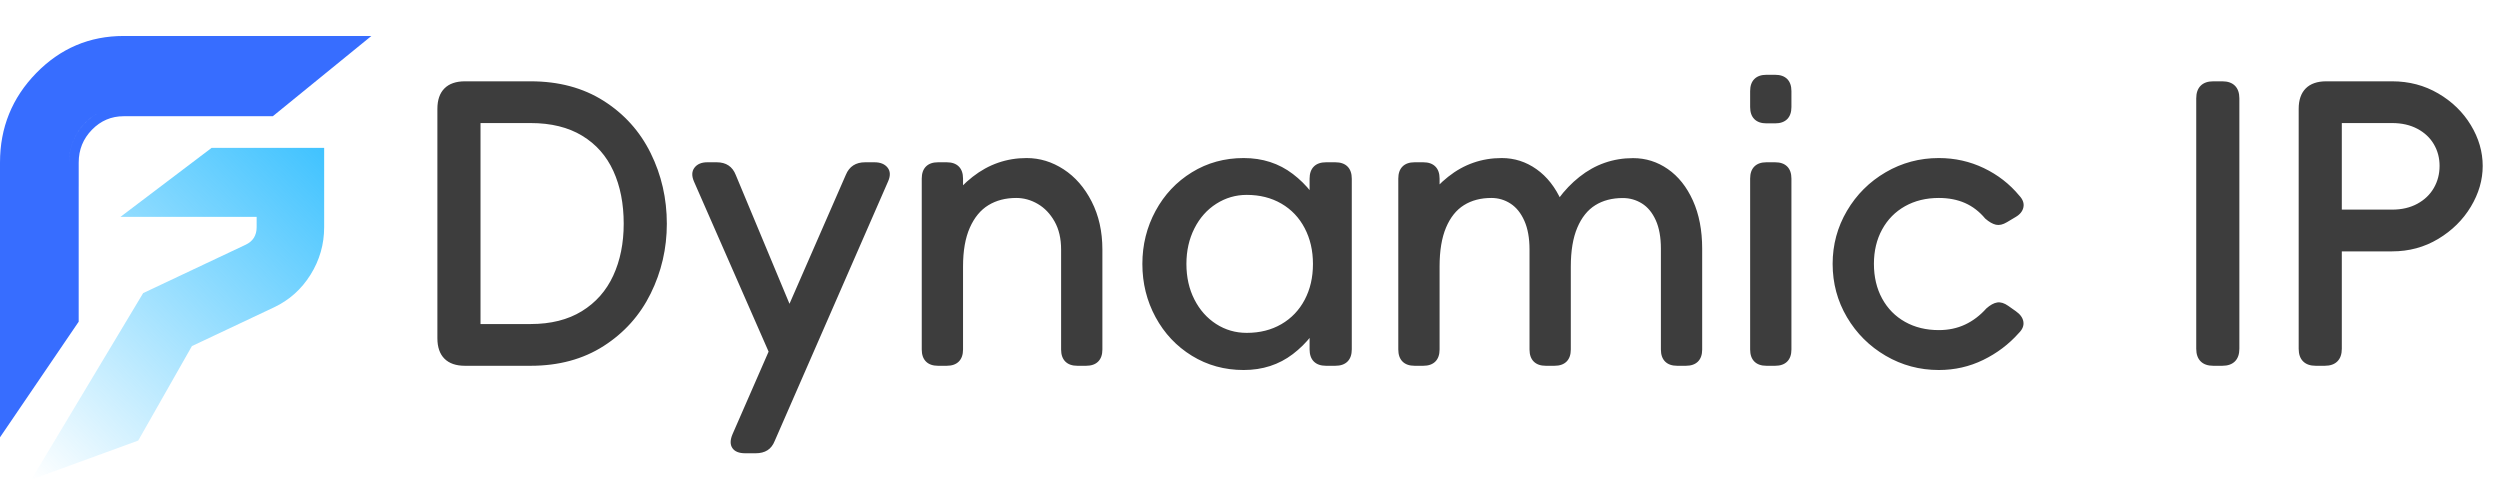 <svg xmlns="http://www.w3.org/2000/svg" xmlns:xlink="http://www.w3.org/1999/xlink" fill="none" version="1.1" width="417" height="80" viewBox="0 0 417 80"><defs><linearGradient x1="1.058" y1="0" x2="0.139" y2="1.115" id="master_svg0_1_5123"><stop offset="0%" stop-color="#3BC1FF" stop-opacity="1"/><stop offset="100%" stop-color="#3BC1FF" stop-opacity="0"/></linearGradient></defs><g><g><g><g><path d="M13.125,53.656L13.125,31.06L13.128,31.063L13.128,27.104Q13.128,23.904,15.339,21.639Q17.537,19.386,20.631,19.386L45.507,19.386L61.948,6L20.628,6Q12.087,6,6.037,12.198Q0,18.384,0,27.104L0,72.946L13.125,53.656ZM11.745,25.026C12.322,22.431,13.958,20.245,16.16,18.969C13.392,20.573,11.518,23.617,11.518,27.102C11.518,26.389,11.596,25.694,11.745,25.026ZM11.515,27.102L11.515,53.156L11.515,29.412L11.515,27.104L11.515,27.102Z" fill-rule="evenodd" fill="#376DFF" fill-opacity="1"/></g><g><path d="M54.069,24.665L35.298,24.665L35.083,24.827L20.096,36.172L42.808,36.172L42.808,37.89Q42.808,39.956,40.981,40.82L23.876,48.89L5.219,80L23.056,73.486L32.012,57.726L45.703,51.266Q49.518,49.466,51.795,45.824Q54.069,42.185,54.069,37.89L54.069,24.665Z" fill-rule="evenodd" fill="url(#master_svg0_1_5123)" fill-opacity="1"/></g></g></g><g><path d="M77.558,61.013Q75.318,61.013,74.137,59.832Q72.956,58.651,72.956,56.411L72.956,18.165Q72.956,15.925,74.137,14.744Q75.318,13.563,77.558,13.563L80.15,13.563L80.15,61.013L77.558,61.013ZM78.89,54.05L88.508,54.05Q93.564,54.05,97.052,51.906Q100.54,49.762,102.287,45.98Q104.034,42.197,104.034,37.309Q104.034,32.315,102.312,28.533Q100.591,24.75,97.103,22.638Q93.615,20.526,88.508,20.526L78.89,20.526L78.89,13.563L88.508,13.563Q95.548,13.563,100.693,16.827Q105.839,20.091,108.533,25.547Q111.228,31.003,111.228,37.32Q111.228,43.51,108.533,48.966Q105.839,54.421,100.687,57.717Q95.535,61.013,88.508,61.013L78.89,61.013L78.89,54.05ZM128.851,60.13L115.753,30.273Q115.151,28.88,115.836,27.974Q116.522,27.067,117.986,27.067L119.546,27.067Q121.903,27.067,122.731,29.195L135.187,59.067L128.851,60.13ZM129.236,73.518Q128.807,74.604,128.012,75.104Q127.218,75.605,126.051,75.605L124.307,75.605Q122.751,75.605,122.162,74.74Q121.574,73.876,122.177,72.444L141.088,29.154Q141.956,27.067,144.313,27.067L145.853,27.067Q147.337,27.067,148.043,27.952Q148.749,28.837,148.147,30.228L129.236,73.518ZM160.634,58.291Q160.634,59.601,159.927,60.307Q159.221,61.013,157.911,61.013L156.47,61.013Q155.159,61.013,154.453,60.307Q153.747,59.601,153.747,58.291L153.747,29.789Q153.747,28.479,154.453,27.773Q155.159,27.067,156.47,27.067L157.911,27.067Q159.221,27.067,159.927,27.773Q160.634,28.479,160.634,29.789L160.634,58.291ZM153.747,49.058Q153.747,43.08,155.993,37.845Q158.24,32.61,162.24,29.487Q166.24,26.363,171.245,26.363Q174.522,26.363,177.414,28.245Q180.307,30.126,182.092,33.621Q183.878,37.115,183.878,41.621L183.878,58.298Q183.878,59.605,183.172,60.309Q182.466,61.013,181.156,61.013L179.714,61.013Q178.404,61.013,177.698,60.309Q176.992,59.605,176.992,58.298L176.992,41.621Q176.992,38.869,175.897,36.936Q174.803,35.003,173.094,34.011Q171.386,33.019,169.504,33.019Q166.837,33.019,164.868,34.223Q162.899,35.426,161.766,37.98Q160.634,40.533,160.634,44.45L153.747,49.058ZM225.478,58.26Q225.478,59.59,224.767,60.302Q224.056,61.013,222.725,61.013L221.191,61.013Q219.861,61.013,219.149,60.302Q218.438,59.59,218.438,58.26L218.438,49.57L220.005,44.258L218.438,38.792L218.438,29.82Q218.438,28.49,219.149,27.779Q219.861,27.067,221.191,27.067L222.725,27.067Q224.056,27.067,224.767,27.779Q225.478,28.49,225.478,29.82L225.478,58.26ZM207.955,55.522Q211.232,55.522,213.734,54.069Q216.237,52.616,217.619,50.005Q219.002,47.394,219.002,44.027Q219.002,40.686,217.619,38.05Q216.237,35.413,213.728,33.96Q211.219,32.507,207.955,32.507Q205.203,32.507,202.88,33.986Q200.557,35.464,199.225,38.101Q197.894,40.738,197.894,44.027Q197.894,47.342,199.225,49.954Q200.557,52.565,202.854,54.044Q205.152,55.522,207.955,55.522ZM207.443,61.717Q202.669,61.717,198.809,59.343Q194.95,56.968,192.748,52.904Q190.547,48.84,190.547,44.027Q190.547,39.24,192.748,35.176Q194.95,31.112,198.809,28.738Q202.669,26.363,207.443,26.363Q212.166,26.363,215.648,29.019Q219.13,31.675,220.922,35.765Q222.714,39.854,222.714,44.027Q222.714,48.226,220.922,52.316Q219.13,56.405,215.648,59.061Q212.166,61.717,207.443,61.717ZM240.122,58.291Q240.122,59.601,239.415,60.307Q238.709,61.013,237.399,61.013L235.958,61.013Q234.647,61.013,233.941,60.307Q233.235,59.601,233.235,58.291L233.235,29.789Q233.235,28.479,233.941,27.773Q234.647,27.067,235.958,27.067L237.399,27.067Q238.709,27.067,239.415,27.773Q240.122,28.479,240.122,29.789L240.122,58.291ZM233.235,49.058Q233.235,43.067,235.424,37.839Q237.613,32.61,241.549,29.487Q245.485,26.363,250.49,26.363Q253.664,26.363,256.294,28.226Q258.925,30.088,260.467,33.551Q262.01,37.013,262.01,41.621L262.01,58.298Q262.01,59.605,261.303,60.309Q260.597,61.013,259.287,61.013L257.846,61.013Q256.535,61.013,255.829,60.309Q255.123,59.605,255.123,58.298L255.123,41.621Q255.123,38.766,254.265,36.834Q253.408,34.901,251.955,33.96Q250.502,33.019,248.755,33.019Q246.112,33.019,244.192,34.216Q242.272,35.413,241.197,37.96Q240.122,40.507,240.122,44.45L233.235,49.058ZM255.123,49.083Q255.123,43.105,257.318,37.864Q259.514,32.622,263.456,29.499Q267.398,26.376,272.403,26.376Q275.565,26.376,278.195,28.2Q280.826,30.024,282.374,33.448Q283.923,36.872,283.923,41.48L283.923,58.301Q283.923,59.606,283.217,60.31Q282.511,61.013,281.201,61.013L279.759,61.013Q278.449,61.013,277.743,60.31Q277.037,59.606,277.037,58.301L277.037,41.48Q277.037,38.626,276.179,36.732Q275.322,34.837,273.869,33.935Q272.416,33.032,270.68,33.032Q268.013,33.032,266.093,34.229Q264.173,35.426,263.091,37.98Q262.01,40.533,262.01,44.475L255.123,49.083ZM298.81,17.856Q298.81,19.166,298.103,19.872Q297.397,20.577,296.087,20.577L294.646,20.577Q293.335,20.577,292.629,19.872Q291.923,19.166,291.923,17.856L291.923,15.196Q291.923,13.887,292.629,13.181Q293.335,12.475,294.646,12.475L296.087,12.475Q297.397,12.475,298.103,13.181Q298.81,13.887,298.81,15.196L298.81,17.856ZM298.81,58.291Q298.81,59.601,298.103,60.307Q297.397,61.013,296.087,61.013L294.646,61.013Q293.335,61.013,292.629,60.307Q291.923,59.601,291.923,58.291L291.923,29.789Q291.923,28.479,292.629,27.773Q293.335,27.067,294.646,27.067L296.087,27.067Q297.397,27.067,298.103,27.773Q298.81,28.479,298.81,29.789L298.81,58.291ZM331.318,51.452Q332.291,50.586,333.135,50.452Q333.979,50.318,334.972,51.015L336.232,51.903Q337.348,52.681,337.501,53.668Q337.655,54.654,336.725,55.565Q334.244,58.358,330.799,60.038Q327.355,61.717,323.398,61.717Q318.598,61.717,314.534,59.343Q310.47,56.968,308.076,52.916Q305.683,48.863,305.683,44.013Q305.683,39.227,308.076,35.163Q310.47,31.099,314.534,28.731Q318.598,26.363,323.398,26.363Q327.409,26.363,330.904,28.039Q334.4,29.715,336.807,32.62Q337.708,33.574,337.507,34.568Q337.307,35.562,336.191,36.206L334.757,37.062Q333.754,37.667,332.929,37.485Q332.104,37.302,331.133,36.457Q329.674,34.708,327.763,33.864Q325.852,33.019,323.397,33.019Q320.211,33.019,317.76,34.395Q315.309,35.771,313.939,38.274Q312.57,40.776,312.57,44.01Q312.57,47.291,313.939,49.8Q315.309,52.309,317.76,53.685Q320.211,55.061,323.398,55.061Q325.804,55.061,327.773,54.139Q329.743,53.216,331.318,51.452ZM373.526,58.168Q373.526,59.539,372.789,60.276Q372.052,61.013,370.681,61.013L369.177,61.013Q367.806,61.013,367.069,60.276Q366.332,59.539,366.332,58.168L366.332,16.408Q366.332,15.037,367.069,14.3Q367.806,13.563,369.177,13.563L370.681,13.563Q372.052,13.563,372.789,14.3Q373.526,15.037,373.526,16.408L373.526,58.168ZM390.614,58.168Q390.614,59.539,389.877,60.276Q389.14,61.013,387.769,61.013L386.265,61.013Q384.894,61.013,384.157,60.276Q383.42,59.539,383.42,58.168L383.42,18.165Q383.42,15.925,384.601,14.744Q385.782,13.563,388.022,13.563L390.614,13.563L390.614,58.168ZM389.039,34.965L399.01,34.965Q401.417,34.965,403.215,33.986Q405.014,33.006,405.967,31.349Q406.921,29.691,406.921,27.667Q406.921,25.685,405.967,24.06Q405.014,22.434,403.215,21.48Q401.417,20.526,399.01,20.526L389.277,20.526L389.277,13.563L399.01,13.563Q403.234,13.563,406.696,15.586Q410.159,17.608,412.136,20.872Q414.114,24.136,414.114,27.682Q414.114,31.189,412.136,34.479Q410.159,37.768,406.696,39.848Q403.234,41.928,399.01,41.928L389.039,41.928L389.039,34.965Z" fill="#3D3D3D" fill-opacity="1"/></g></g></svg>
